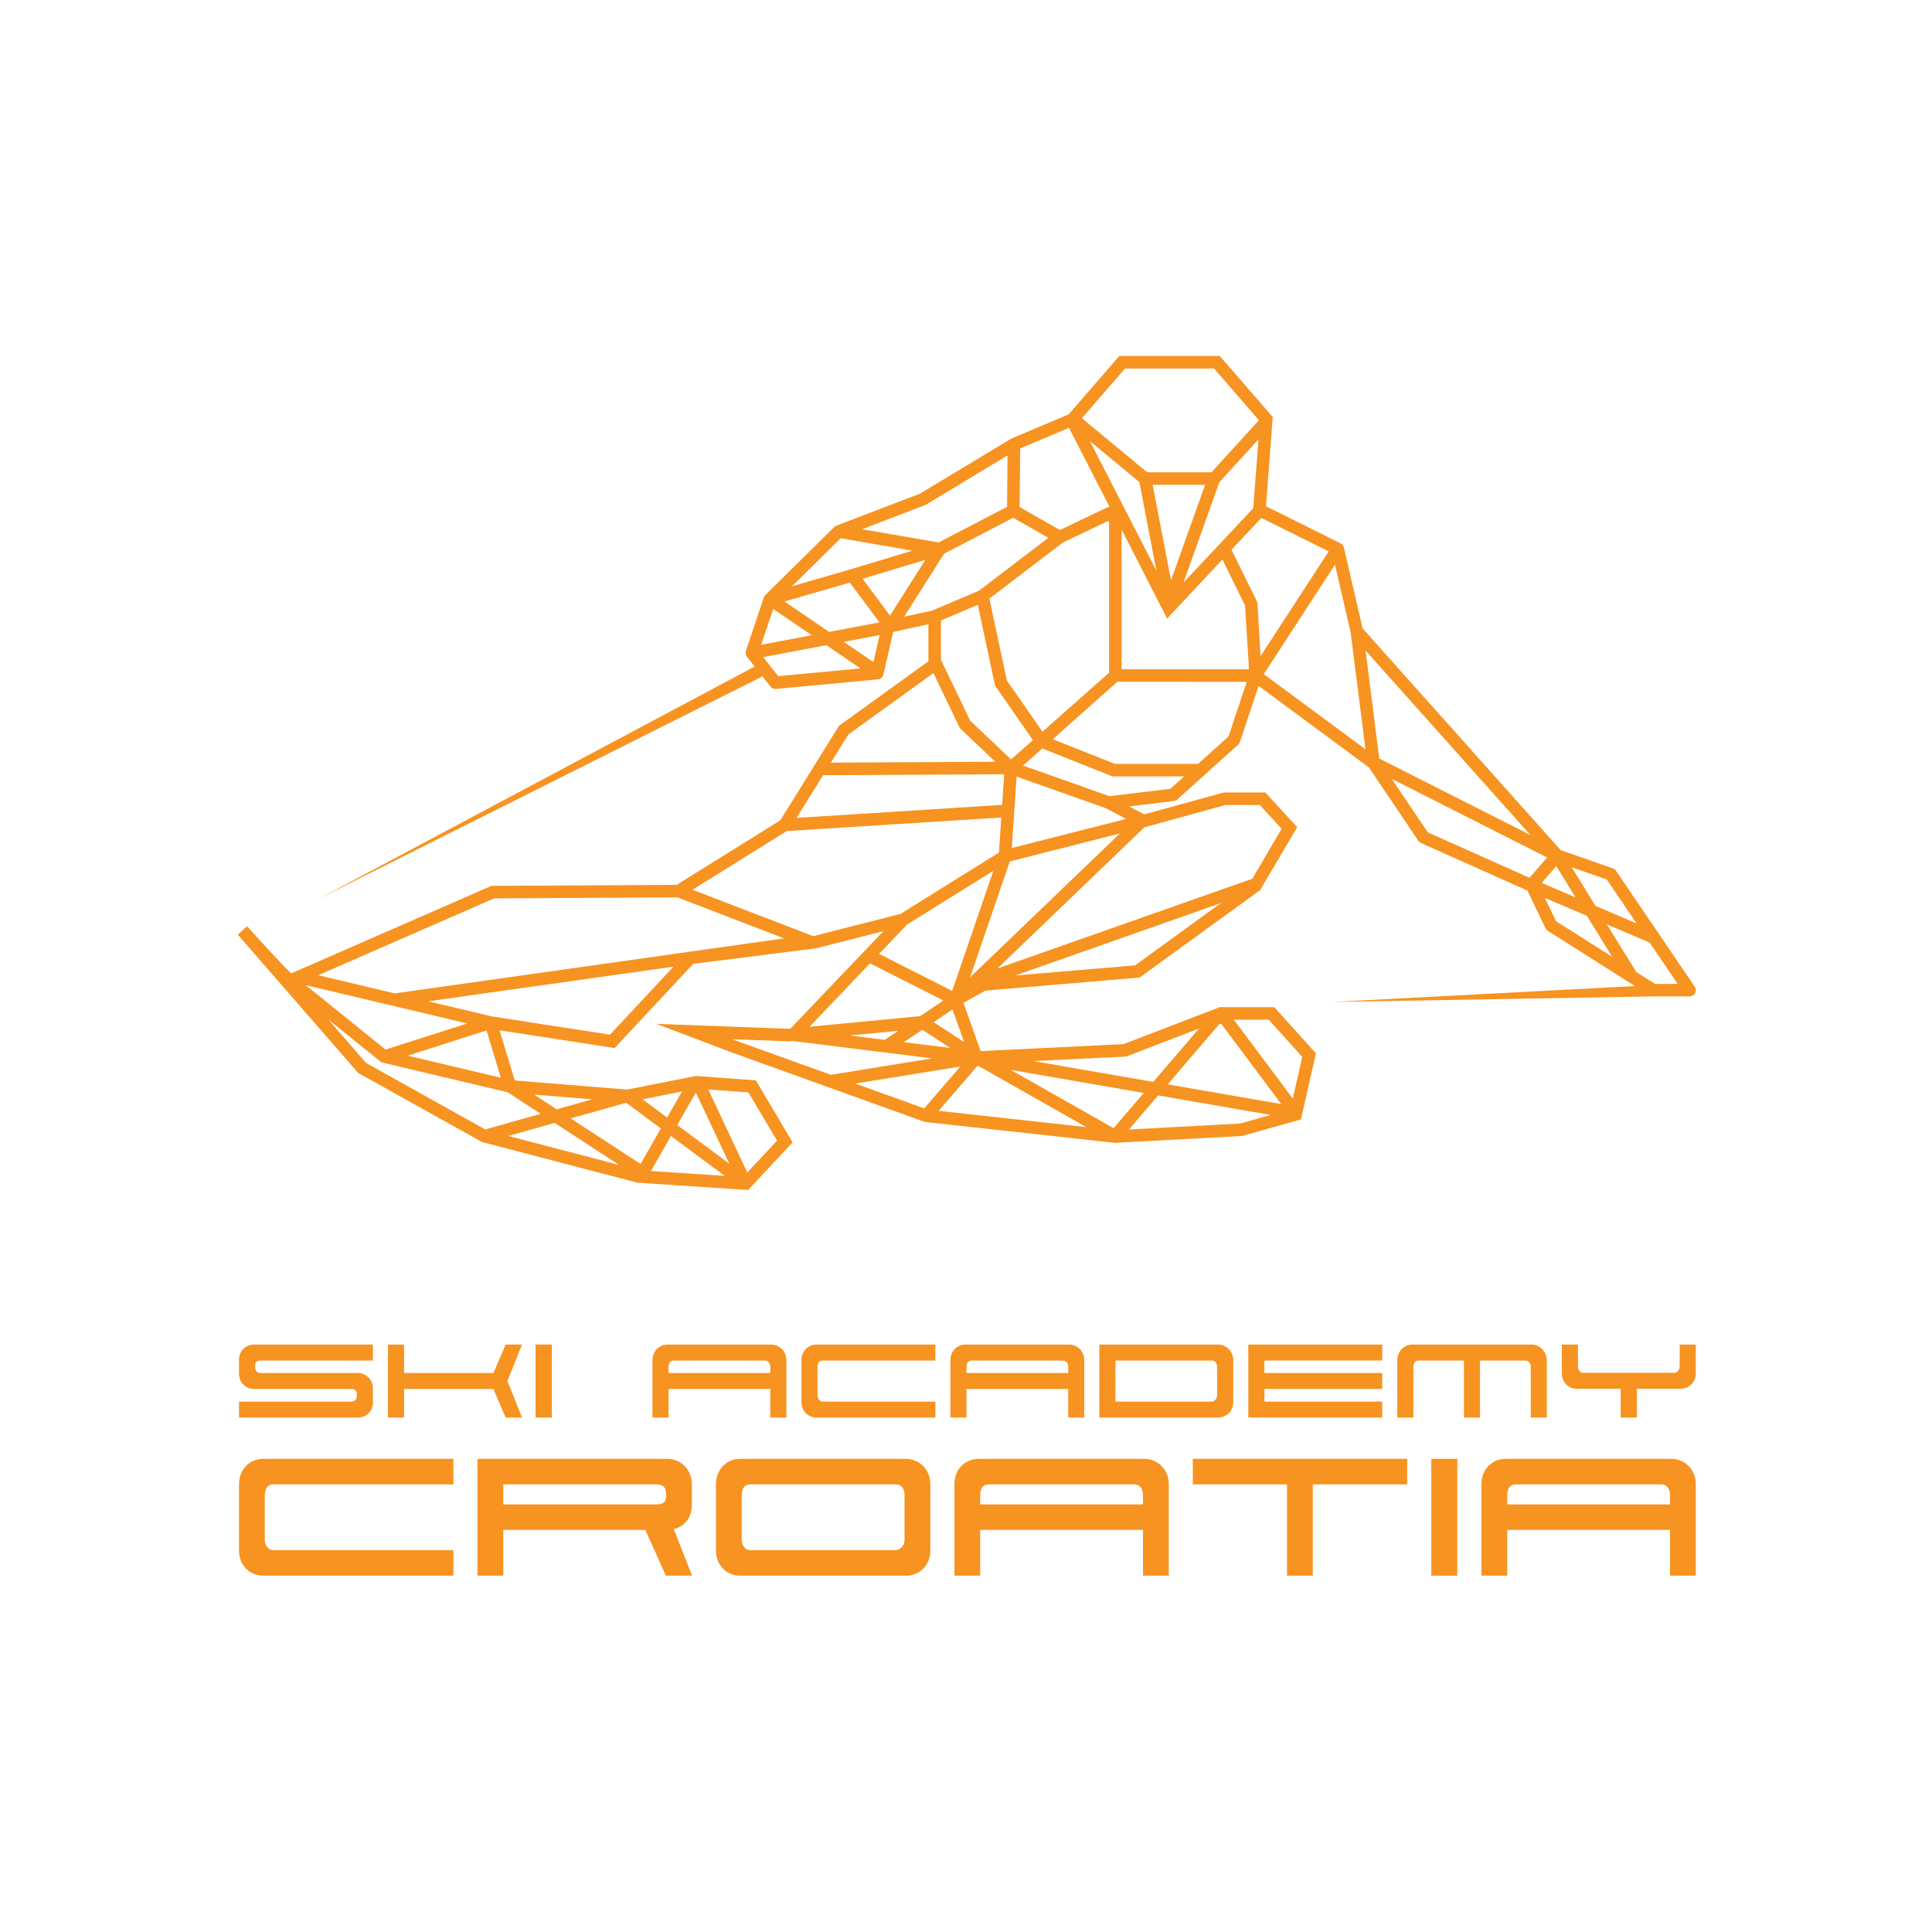 <svg width="200" height="200" viewBox="0 0 200 200" fill="none" xmlns="http://www.w3.org/2000/svg">
<mask id="mask0_18_2640" style="mask-type:luminance" maskUnits="userSpaceOnUse" x="0" y="0" width="200" height="200">
<path d="M0 0H200V200H0V0Z" fill="white"/>
</mask>
<g mask="url(#mask0_18_2640)">
<path d="M171.32 101.854L169.386 100.628L166.344 95.689L170.77 97.578L173.669 101.846L173.516 101.854H171.32ZM159.92 92.949L164.278 94.808L166.889 99.046L161.081 95.366L159.92 92.949ZM144.07 80.627L160.16 88.77L158.33 90.868L147.801 86.163L144.07 80.627ZM127.176 76.24L124.026 79.076H115.411L108.981 76.519L115.668 70.578L129.066 70.579L127.176 76.24ZM121.16 81.657L114.847 82.419L105.901 79.254L107.896 77.482L115.162 80.372H122.587L121.16 81.657ZM104.74 87.785L105.24 80.395L114.513 83.676L116.573 84.778L104.74 87.785ZM126.858 83.335H130.415L132.676 85.793L129.637 90.969L103.244 100.262L118.466 85.643L126.858 83.335ZM117.503 99.933L105.091 100.985L126.393 93.485L117.503 99.933ZM99.813 107.883L96.646 105.814L98.605 104.501L99.813 107.883ZM116.576 109.373L124.125 106.47L119.388 111.996L106.957 109.841L116.576 109.373ZM134.809 109.41L133.831 113.73L127.726 105.558H131.338L134.809 109.41ZM126.34 105.988C126.375 105.989 126.439 106.001 126.487 106.064L132.632 114.291L120.874 112.253L126.19 106.054C126.241 105.994 126.305 105.987 126.34 105.988ZM128.371 116.31L116.866 116.928L119.892 113.399L131.542 115.418L128.371 116.31ZM75.8 107.579L81.595 107.795L81.638 107.797L82.027 107.76L96.51 109.563L86.018 111.266L76.3 107.769L75.8 107.579ZM95.476 106.598L98.368 108.487L93.553 107.888L95.476 106.598ZM87.958 107.192L92.981 106.71L91.59 107.644L87.958 107.192ZM115.278 116.788L104.634 110.754L118.405 113.141L115.278 116.788ZM101.213 110.305L112.45 116.675L97.166 114.994L101.213 110.305ZM95.673 114.74L88.533 112.171L99.415 110.404L95.673 114.74ZM90.067 99.724L97.661 103.573L95.247 105.192L83.806 106.287L90.067 99.724ZM71.685 92.107L81.448 86.03L103.655 84.627L103.409 88.259L93.221 94.605L84.282 96.885L84.16 96.9L71.685 92.107ZM63.145 107.108L50.917 105.219L44.328 103.656L69.721 100.066L63.145 107.108ZM51.851 111.57L42.195 109.282L50.364 106.673L51.851 111.57ZM61.308 113.802L57.631 114.836L55.295 113.314L61.308 113.802ZM70.6 112.989L69.059 115.685L66.52 113.8L70.6 112.989ZM72.033 113.094L75.499 120.466L70.108 116.463L72.033 113.094ZM77.476 113.083L80.439 118.084L77.361 121.381L73.318 112.78L77.476 113.083ZM69.46 117.597L75.025 121.729L67.389 121.22L69.46 117.597ZM59.075 115.777L64.828 114.159L68.411 116.819L66.312 120.493L59.075 115.777ZM52.619 117.593L57.416 116.244L64.093 120.595L52.619 117.593ZM37.905 110.044L33.971 105.525L39.482 109.971L52.539 113.065L55.972 115.303L50.227 116.919L37.905 110.044ZM39.91 108.651L31.641 101.979L48.373 105.948L39.91 108.651ZM51.148 93L70.119 92.894L81.166 97.138L71.36 98.525L71.132 98.554L71.129 98.558L40.869 102.836L32.944 100.956L51.148 93ZM87.827 76.029L96.63 69.679L99.317 75.273C99.351 75.344 99.398 75.409 99.456 75.463L103.034 78.859L86.013 78.948L87.827 76.029ZM93.599 63.841L97.728 57.322L104.883 53.6L108.521 55.675L101.355 61.146L96.481 63.216L93.599 63.841ZM79.004 68.027L85.545 66.787L89.079 69.195L80.555 69.993L79.004 68.027ZM87.029 55.718L94.462 57.001L88.068 58.932C88.059 58.934 88.051 58.935 88.043 58.937L81.993 60.689L87.029 55.718ZM81.21 62.265L87.972 60.307L91.039 64.425L85.831 65.413L81.21 62.265ZM80.041 63.037L84.03 65.755L78.793 66.748L80.041 63.037ZM87.346 66.445L91.058 65.741L90.416 68.537L87.346 66.445ZM92.136 63.728L89.296 59.915L95.795 57.952L92.136 63.728ZM95.747 52.295C95.782 52.281 95.817 52.264 95.85 52.244L104.301 47.149L104.253 52.467L97.169 56.152L89.245 54.785L95.747 52.295ZM116.459 38.15H125.682L130.324 43.501L125.414 48.891H118.758L111.998 43.296L116.459 38.15ZM116.109 54.822L120.818 64.03L126.545 57.919L128.893 62.691L129.294 69.283L116.109 69.282V54.822ZM117.948 49.904L119.708 59.069L112.825 45.663L117.948 49.904ZM121.221 60.076L119.322 50.187H124.754L121.221 60.076ZM129.735 52.616L122.515 60.306L126.224 49.926L130.279 45.475L129.735 52.616ZM130.109 62.236L127.483 56.909L130.576 53.615L137.546 57.084L130.491 67.925L130.174 62.485C130.169 62.398 130.147 62.314 130.109 62.236ZM114.568 52.552L109.722 54.869L105.549 52.488L105.604 46.426L110.661 44.286L114.866 52.476C114.765 52.481 114.664 52.506 114.568 52.552ZM104.665 78.619L100.434 74.605L97.406 68.301V64.231L101.224 62.61L103.003 70.964L106.921 76.614L104.665 78.619ZM103.743 83.322L82.459 84.667L85.204 80.249L103.957 80.15L103.743 83.322ZM104.533 89.176L115.934 86.278L100.421 101.175L104.533 89.176ZM102.83 90.147L98.569 102.58L91.002 98.744L93.896 95.711L102.83 90.147ZM107.917 75.747L104.226 70.439L102.418 61.969L110.018 56.165L114.739 53.917C114.769 54.002 114.813 54.084 114.813 54.128V69.639L107.917 75.747ZM139.818 65.47L141.353 77.566L130.827 69.786L138.198 58.459L139.818 65.47ZM163.1 92.896L159.588 91.397L161.106 89.658L163.1 92.896ZM141.362 67.341L158.425 86.439L142.781 78.521L141.362 67.341ZM169.423 95.594L165.166 93.777L162.704 89.78L166.335 91.046L169.423 95.594ZM175.434 102.138L167.287 90.14C167.208 90.025 167.095 89.938 166.964 89.892L161.568 88.011L141.051 65.047L139.117 56.682C139.073 56.494 138.948 56.334 138.774 56.248L131.052 52.404L131.755 43.172L126.273 36.854H115.867L110.636 42.89L104.707 45.398C104.678 45.41 104.651 45.424 104.625 45.44L95.229 51.105L86.579 54.417C86.496 54.449 86.42 54.498 86.356 54.561L79.315 61.511C79.209 61.589 79.125 61.694 79.082 61.822L77.214 67.378C77.144 67.585 77.184 67.814 77.32 67.986L78.119 68.999L33.046 93.017L78.927 70.021L79.756 71.073C79.892 71.245 80.106 71.337 80.326 71.316L90.878 70.329C91.157 70.302 91.387 70.101 91.45 69.828L92.454 65.454C92.49 65.437 92.526 65.417 92.559 65.394L96.109 64.623V68.449C96.109 68.451 96.11 68.454 96.11 68.456L86.861 75.127L80.773 84.923L70.05 91.598L50.873 91.705L30.14 100.767C29.412 100.084 27.382 97.896 25.581 95.886L24.609 96.745L37.076 111.066L49.901 118.222L65.966 122.425L77.445 123.19L82.049 118.258L78.246 111.839L72.199 111.398C72.166 111.394 72.134 111.391 72.101 111.389C72.089 111.389 72.077 111.389 72.066 111.389L72.021 111.385L71.992 111.391C71.914 111.397 71.838 111.412 71.766 111.436L65.115 112.757L65.09 112.738L64.896 112.793L53.291 111.85L51.712 106.654L63.625 108.493L71.76 99.781L84.485 98.166L86.142 97.744L86.299 97.722L86.271 97.711L91.455 96.391L81.834 106.476L81.6 106.498L67.945 105.989L75.851 108.985L95.666 116.115L95.738 116.141L115.351 118.299L115.404 118.305L128.513 117.6L128.584 117.596L134.673 115.884L136.221 109.041L131.914 104.261H126.259L116.305 108.088L101.52 108.808L99.736 103.813L102.005 102.548L117.972 101.195L130.45 92.144L134.28 85.621L130.985 82.039H126.683L118.587 84.266L118.436 84.304L116.892 83.478L121.518 82.92C121.651 82.904 121.775 82.847 121.874 82.758L128.171 77.089C128.254 77.014 128.316 76.919 128.352 76.812L130.291 71.002L141.706 79.439L146.829 87.041C146.897 87.142 146.992 87.221 147.103 87.271L158.12 92.194L159.993 96.095C160.045 96.204 160.128 96.297 160.23 96.362L169.252 102.078L137.876 103.726L171.065 103.145C171.088 103.148 171.11 103.15 171.132 103.15H174.898C175.138 103.15 175.359 103.017 175.471 102.805C175.583 102.593 175.569 102.336 175.434 102.138Z" fill="#F79320"/>
<path d="M24.742 145.094H36.346C36.502 145.094 36.639 145.047 36.759 144.954C36.878 144.86 36.938 144.709 36.938 144.502V144.361C36.938 144.144 36.889 143.993 36.79 143.91C36.691 143.827 36.548 143.785 36.362 143.785H26.3C25.884 143.785 25.521 143.643 25.209 143.357C24.898 143.071 24.742 142.664 24.742 142.134V140.841C24.742 140.312 24.898 139.904 25.209 139.619C25.521 139.333 25.884 139.19 26.3 139.19H38.605V140.841H26.985C26.798 140.841 26.655 140.88 26.557 140.958C26.458 141.036 26.409 141.184 26.409 141.402V141.542C26.409 141.75 26.468 141.901 26.588 141.994C26.707 142.088 26.845 142.134 27.001 142.134H37.047C37.462 142.134 37.826 142.285 38.137 142.586C38.449 142.887 38.605 143.292 38.605 143.801V145.094C38.605 145.623 38.449 146.031 38.137 146.316C37.826 146.602 37.462 146.745 37.047 146.745H24.742V145.094Z" fill="#F79320"/>
<path d="M41.829 146.745H40.162V139.19H41.829V142.134H51.081L52.343 139.19H54.04L52.529 142.96L54.04 146.745H52.343L51.081 143.785H41.829V146.745Z" fill="#F79320"/>
<path d="M57.125 146.745H55.442V139.19H57.125V146.745Z" fill="#F79320"/>
<path d="M69.212 141.542V142.134H79.741V141.542C79.741 141.335 79.691 141.166 79.593 141.036C79.494 140.906 79.351 140.841 79.165 140.841H69.788C69.58 140.841 69.432 140.906 69.344 141.036C69.256 141.166 69.212 141.335 69.212 141.542ZM81.407 146.745H79.741V143.785H69.212V146.745H67.545V140.841C67.545 140.582 67.589 140.348 67.677 140.14C67.766 139.933 67.882 139.759 68.028 139.619C68.173 139.479 68.339 139.372 68.526 139.299C68.713 139.227 68.91 139.19 69.118 139.19H79.834C80.031 139.19 80.226 139.229 80.418 139.307C80.611 139.385 80.779 139.494 80.925 139.634C81.07 139.774 81.187 139.948 81.275 140.156C81.363 140.364 81.407 140.592 81.407 140.841V146.745Z" fill="#F79320"/>
<path d="M85.177 145.094H96.827V146.745H84.538C84.33 146.745 84.133 146.708 83.946 146.636C83.759 146.563 83.593 146.456 83.448 146.316C83.302 146.176 83.185 146.005 83.097 145.802C83.009 145.6 82.965 145.364 82.965 145.094V140.841C82.965 140.582 83.009 140.348 83.097 140.14C83.185 139.933 83.302 139.759 83.448 139.619C83.593 139.479 83.759 139.372 83.946 139.299C84.133 139.227 84.33 139.19 84.538 139.19H96.827V140.841H85.208C85 140.841 84.852 140.906 84.764 141.036C84.675 141.166 84.632 141.335 84.632 141.542V144.393C84.632 144.6 84.683 144.769 84.787 144.899C84.891 145.029 85.021 145.094 85.177 145.094Z" fill="#F79320"/>
<path d="M100.051 141.542V142.134H110.581V141.542C110.581 141.335 110.531 141.166 110.433 141.036C110.334 140.906 110.191 140.841 110.004 140.841H100.628C100.42 140.841 100.272 140.906 100.184 141.036C100.096 141.166 100.051 141.335 100.051 141.542ZM112.247 146.745H110.581V143.785H100.051V146.745H98.385V140.841C98.385 140.582 98.429 140.348 98.517 140.14C98.605 139.933 98.722 139.759 98.868 139.619C99.013 139.479 99.179 139.372 99.366 139.299C99.553 139.227 99.75 139.19 99.958 139.19H110.674C110.871 139.19 111.066 139.229 111.258 139.307C111.45 139.385 111.619 139.494 111.765 139.634C111.91 139.774 112.027 139.948 112.115 140.156C112.203 140.364 112.247 140.592 112.247 140.841V146.745Z" fill="#F79320"/>
<path d="M125.821 144.899C125.941 144.769 126.001 144.6 126.001 144.393V141.542C126.001 141.335 125.951 141.166 125.853 141.036C125.754 140.906 125.611 140.841 125.424 140.841H115.471V145.094H125.409C125.564 145.094 125.702 145.029 125.821 144.899ZM126.678 139.307C126.87 139.385 127.039 139.494 127.185 139.634C127.33 139.774 127.447 139.948 127.535 140.156C127.623 140.364 127.667 140.592 127.667 140.841V145.094C127.667 145.364 127.623 145.6 127.535 145.802C127.447 146.005 127.33 146.176 127.185 146.316C127.039 146.456 126.87 146.563 126.678 146.636C126.486 146.708 126.291 146.745 126.094 146.745H113.805V139.19H126.094C126.291 139.19 126.486 139.229 126.678 139.307Z" fill="#F79320"/>
<path d="M130.891 145.094H143.087V146.745H129.225V139.19H143.087V140.841H130.891V142.134H143.087V143.785H130.891V145.094Z" fill="#F79320"/>
<path d="M153.211 146.745H151.545V140.841H146.887C146.68 140.841 146.532 140.906 146.443 141.036C146.355 141.166 146.311 141.335 146.311 141.542V146.745H144.645V140.872C144.645 140.613 144.689 140.377 144.777 140.164C144.865 139.951 144.982 139.774 145.127 139.634C145.273 139.494 145.439 139.385 145.626 139.307C145.813 139.229 146.01 139.19 146.218 139.19H158.554C158.751 139.19 158.946 139.229 159.138 139.307C159.33 139.385 159.498 139.499 159.644 139.65C159.789 139.801 159.906 139.98 159.995 140.187C160.083 140.395 160.127 140.623 160.127 140.872V146.745H158.46V141.542C158.46 141.335 158.411 141.166 158.312 141.036C158.214 140.906 158.071 140.841 157.884 140.841H153.211V146.745Z" fill="#F79320"/>
<path d="M169.44 146.745H167.774V143.77H163.257C163.049 143.77 162.852 143.733 162.665 143.661C162.478 143.588 162.312 143.481 162.166 143.341C162.021 143.201 161.904 143.03 161.816 142.827C161.728 142.625 161.684 142.389 161.684 142.119V139.19H163.35V141.418C163.35 141.626 163.402 141.794 163.506 141.924C163.61 142.054 163.74 142.119 163.895 142.119H173.288C173.443 142.119 173.581 142.054 173.7 141.924C173.82 141.794 173.88 141.626 173.88 141.418V139.19H175.546V142.119C175.546 142.389 175.502 142.625 175.414 142.827C175.325 143.03 175.209 143.201 175.063 143.341C174.918 143.481 174.749 143.588 174.557 143.661C174.365 143.733 174.17 143.77 173.973 143.77H169.44V146.745Z" fill="#F79320"/>
<path d="M28.283 160.469H46.934V163.112H27.261C26.928 163.112 26.612 163.054 26.313 162.937C26.014 162.821 25.748 162.65 25.515 162.426C25.282 162.202 25.095 161.928 24.954 161.603C24.813 161.279 24.742 160.901 24.742 160.469V153.662C24.742 153.246 24.813 152.872 24.954 152.539C25.095 152.207 25.282 151.929 25.515 151.704C25.748 151.48 26.014 151.309 26.313 151.193C26.612 151.077 26.928 151.018 27.261 151.018H46.934V153.662H28.333C28 153.662 27.763 153.766 27.622 153.973C27.481 154.181 27.41 154.451 27.41 154.784V159.347C27.41 159.679 27.493 159.949 27.66 160.157C27.825 160.365 28.034 160.469 28.283 160.469Z" fill="#F79320"/>
<path d="M52.096 153.662V155.731H68.004C68.253 155.731 68.473 155.677 68.665 155.569C68.856 155.461 68.952 155.241 68.952 154.908V154.634C68.952 154.285 68.864 154.036 68.69 153.886C68.515 153.736 68.278 153.662 67.979 153.662H52.096ZM69.101 151.018C69.417 151.018 69.728 151.081 70.036 151.205C70.344 151.33 70.614 151.505 70.847 151.729C71.079 151.953 71.266 152.232 71.407 152.565C71.549 152.897 71.62 153.263 71.62 153.662V155.731C71.62 156.446 71.441 157.02 71.083 157.452C70.726 157.884 70.281 158.166 69.749 158.299L71.644 163.112H68.927L66.807 158.374H52.096V163.112H49.428V151.018H69.101Z" fill="#F79320"/>
<path d="M93.352 160.157C93.543 159.949 93.639 159.679 93.639 159.347V154.783C93.639 154.451 93.56 154.181 93.402 153.973C93.244 153.766 93.015 153.662 92.716 153.662H77.706C77.373 153.662 77.136 153.766 76.995 153.973C76.854 154.181 76.783 154.451 76.783 154.783V159.347C76.783 159.679 76.866 159.949 77.032 160.157C77.198 160.365 77.406 160.469 77.656 160.469H92.692C92.941 160.469 93.161 160.365 93.352 160.157ZM94.724 151.205C95.031 151.33 95.301 151.505 95.534 151.729C95.767 151.953 95.954 152.232 96.095 152.565C96.236 152.897 96.307 153.263 96.307 153.662V160.469C96.307 160.901 96.236 161.279 96.095 161.603C95.954 161.928 95.767 162.202 95.534 162.426C95.301 162.65 95.031 162.821 94.724 162.937C94.416 163.054 94.104 163.112 93.789 163.112H76.634C76.301 163.112 75.985 163.054 75.686 162.937C75.387 162.821 75.121 162.65 74.888 162.426C74.655 162.202 74.468 161.928 74.327 161.603C74.186 161.279 74.115 160.901 74.115 160.469V153.662C74.115 153.246 74.186 152.872 74.327 152.539C74.468 152.207 74.655 151.929 74.888 151.704C75.121 151.48 75.387 151.309 75.686 151.193C75.985 151.077 76.301 151.018 76.634 151.018H93.789C94.104 151.018 94.416 151.081 94.724 151.205Z" fill="#F79320"/>
<path d="M101.467 154.783V155.731H118.323V154.783C118.323 154.451 118.243 154.181 118.086 153.973C117.928 153.766 117.699 153.662 117.4 153.662H102.389C102.057 153.662 101.82 153.766 101.678 153.973C101.537 154.181 101.467 154.451 101.467 154.783ZM120.991 163.112H118.323V158.374H101.467V163.112H98.799V153.662C98.799 153.246 98.869 152.872 99.01 152.539C99.152 152.207 99.339 151.928 99.572 151.704C99.804 151.48 100.07 151.309 100.37 151.193C100.669 151.077 100.985 151.018 101.317 151.018H118.472C118.788 151.018 119.1 151.081 119.407 151.205C119.715 151.33 119.985 151.505 120.218 151.729C120.45 151.953 120.637 152.232 120.779 152.564C120.92 152.897 120.991 153.263 120.991 153.662V163.112Z" fill="#F79320"/>
<path d="M123.482 153.662V151.018H145.674V153.662H135.9V163.112H133.232V153.662H123.482Z" fill="#F79320"/>
<path d="M150.86 163.115H148.167V151.022H150.86V163.115Z" fill="#F79320"/>
<path d="M156.023 154.783V155.731H172.879V154.783C172.879 154.451 172.8 154.181 172.642 153.973C172.484 153.766 172.256 153.662 171.957 153.662H156.946C156.613 153.662 156.376 153.766 156.235 153.973C156.094 154.181 156.023 154.451 156.023 154.783ZM175.547 163.112H172.879V158.374H156.023V163.112H153.355V153.662C153.355 153.246 153.426 152.872 153.567 152.539C153.708 152.207 153.895 151.928 154.128 151.704C154.361 151.48 154.627 151.309 154.926 151.193C155.225 151.077 155.541 151.018 155.874 151.018H173.029C173.344 151.018 173.656 151.081 173.964 151.205C174.271 151.33 174.541 151.505 174.774 151.729C175.007 151.953 175.194 152.232 175.335 152.564C175.476 152.897 175.547 153.263 175.547 153.662V163.112Z" fill="#F79320"/>
</g>
</svg>
